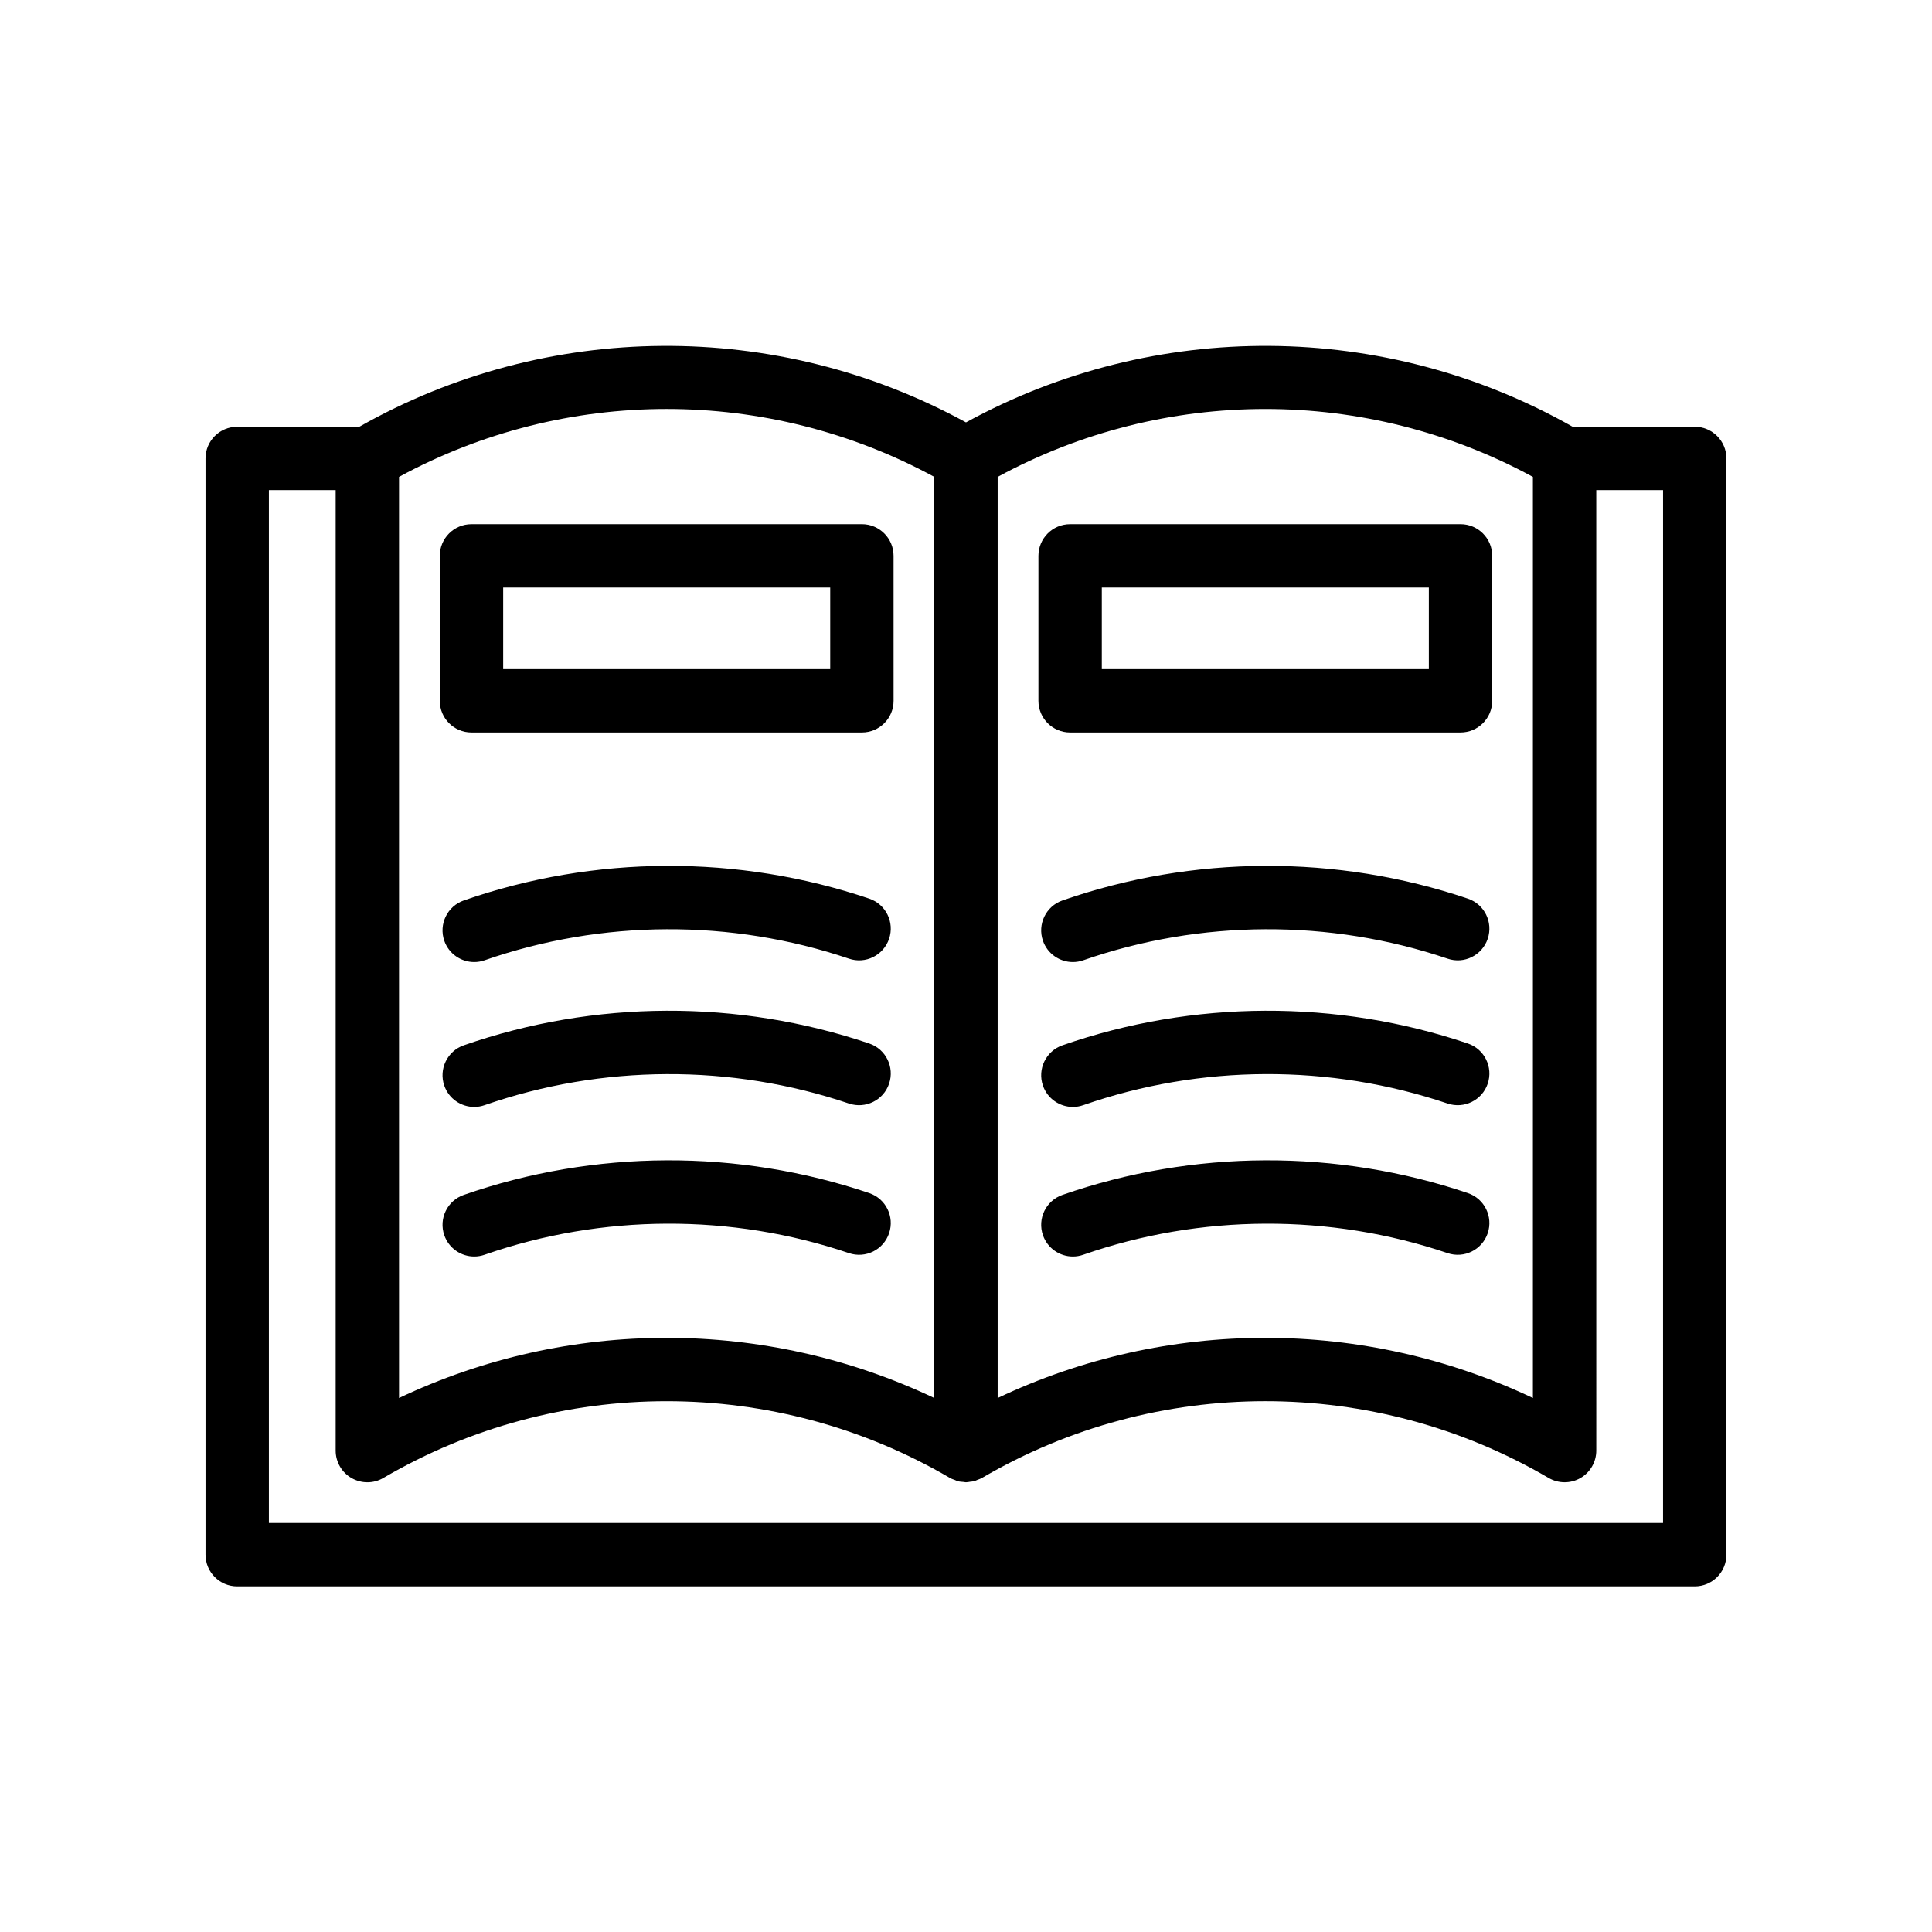 <?xml version="1.0" encoding="UTF-8"?>
<!-- Uploaded to: SVG Repo, www.svgrepo.com, Generator: SVG Repo Mixer Tools -->
<svg fill="#000000" width="800px" height="800px" version="1.1" viewBox="144 144 512 512" xmlns="http://www.w3.org/2000/svg">
 <g>
  <path d="m533 420.54c-34.703-11.742-72.867-11.574-107.44 0.48-4.379 1.523-6.691 6.312-5.168 10.691 1.207 3.465 4.453 5.637 7.93 5.637 0.918 0 1.844-0.152 2.762-0.473 31.078-10.836 65.355-10.98 96.531-0.43 4.394 1.484 9.16-0.871 10.645-5.262 1.484-4.394-0.867-9.156-5.262-10.645z"/>
  <path d="m533 382.15c-34.695-11.734-72.855-11.574-107.44 0.48-4.379 1.523-6.691 6.312-5.168 10.691 1.207 3.465 4.453 5.637 7.93 5.637 0.918 0 1.844-0.152 2.762-0.473 31.062-10.82 65.355-10.98 96.531-0.43 4.402 1.504 9.16-0.863 10.645-5.266 1.484-4.387-0.867-9.156-5.262-10.641z"/>
  <path d="m533 460.18c-34.695-11.734-72.855-11.574-107.44 0.48-4.379 1.523-6.691 6.312-5.168 10.691 1.207 3.465 4.453 5.637 7.93 5.637 0.918 0 1.844-0.152 2.762-0.473 31.062-10.82 65.355-10.977 96.531-0.43 4.394 1.496 9.16-0.871 10.645-5.266 1.484-4.387-0.867-9.156-5.262-10.641z"/>
  <path d="m427.59 338.12h103.46c4.641 0 8.398-3.758 8.398-8.398v-38.418c0-4.637-3.754-8.398-8.398-8.398l-103.46 0.004c-4.641 0-8.398 3.758-8.398 8.398v38.418c0.004 4.633 3.758 8.395 8.398 8.395zm8.398-38.418h86.668v21.625h-86.668z"/>
  <path d="m374.36 420.54c-34.711-11.742-72.855-11.574-107.45 0.48-4.379 1.523-6.691 6.312-5.168 10.691 1.207 3.465 4.453 5.637 7.93 5.637 0.918 0 1.844-0.152 2.762-0.473 31.078-10.816 65.363-10.977 96.539-0.43 4.402 1.484 9.16-0.871 10.645-5.262 1.488-4.394-0.863-9.156-5.262-10.645z"/>
  <path d="m374.36 382.15c-34.695-11.734-72.848-11.574-107.45 0.48-4.379 1.523-6.691 6.312-5.168 10.691 1.207 3.465 4.453 5.637 7.93 5.637 0.918 0 1.844-0.152 2.762-0.473 31.078-10.82 65.363-10.98 96.539-0.43 4.402 1.504 9.16-0.863 10.645-5.266 1.488-4.387-0.863-9.156-5.262-10.641z"/>
  <path d="m374.36 460.18c-34.695-11.734-72.848-11.574-107.45 0.48-4.379 1.523-6.691 6.312-5.168 10.691 1.207 3.465 4.453 5.637 7.93 5.637 0.918 0 1.844-0.152 2.762-0.473 31.078-10.82 65.363-10.977 96.539-0.43 4.402 1.496 9.16-0.871 10.645-5.266 1.488-4.387-0.863-9.156-5.262-10.641z"/>
  <path d="m268.95 338.12h103.46c4.641 0 8.398-3.758 8.398-8.398l-0.004-38.418c0-4.637-3.754-8.398-8.398-8.398l-103.46 0.004c-4.641 0-8.398 3.758-8.398 8.398v38.418c0.004 4.633 3.758 8.395 8.398 8.395zm8.398-38.418h86.668v21.625h-86.668z"/>
  <path d="m593.12 257.09h-32.355c-49.762-28.184-110.7-28.551-160.77-1.152-50.078-27.398-111.01-27.031-160.77 1.156l-32.359-0.004c-4.641 0-8.398 3.758-8.398 8.398v290.52c0 4.637 3.754 8.398 8.398 8.398h386.25c4.641 0 8.398-3.758 8.398-8.398v-290.52c0-4.637-3.758-8.398-8.398-8.398zm-42.887 13.289v244.11c-22.41-10.633-46.668-15.949-70.922-15.949-24.254 0.004-48.512 5.32-70.922 15.953v-244.11c44.168-23.992 97.68-23.992 141.84 0zm-158.64 0v244.11c-22.41-10.633-46.668-15.949-70.922-15.949-24.254 0-48.512 5.316-70.922 15.949v-244.11c44.164-23.992 97.68-23.992 141.84 0zm193.13 277.23h-369.46v-273.72h17.695v254.54c0 3.008 1.605 5.789 4.223 7.285 2.625 1.496 5.84 1.484 8.414-0.039 46.312-27.117 103.84-27.117 150.16 0 0.008 0.004 0.02 0.008 0.027 0.012 0.016 0.008 0.023 0.023 0.039 0.031 0.387 0.223 0.805 0.34 1.215 0.496 0.273 0.105 0.531 0.258 0.809 0.332 0.48 0.129 0.969 0.152 1.461 0.191 0.227 0.016 0.453 0.09 0.688 0.09 0.004 0 0.012-0.004 0.016-0.004 0.387 0 0.762-0.094 1.145-0.148 0.336-0.047 0.676-0.051 1.008-0.137 0.297-0.078 0.566-0.238 0.855-0.352 0.387-0.152 0.785-0.262 1.152-0.473 0.016-0.008 0.023-0.023 0.039-0.031 0.008-0.004 0.02-0.008 0.027-0.012 46.312-27.117 103.84-27.117 150.16 0 1.305 0.766 2.773 1.152 4.238 1.152 1.441 0 2.887-0.367 4.172-1.109 2.617-1.496 4.223-4.277 4.223-7.285l-0.004-254.54h17.699z"/>
 </g>
</svg>